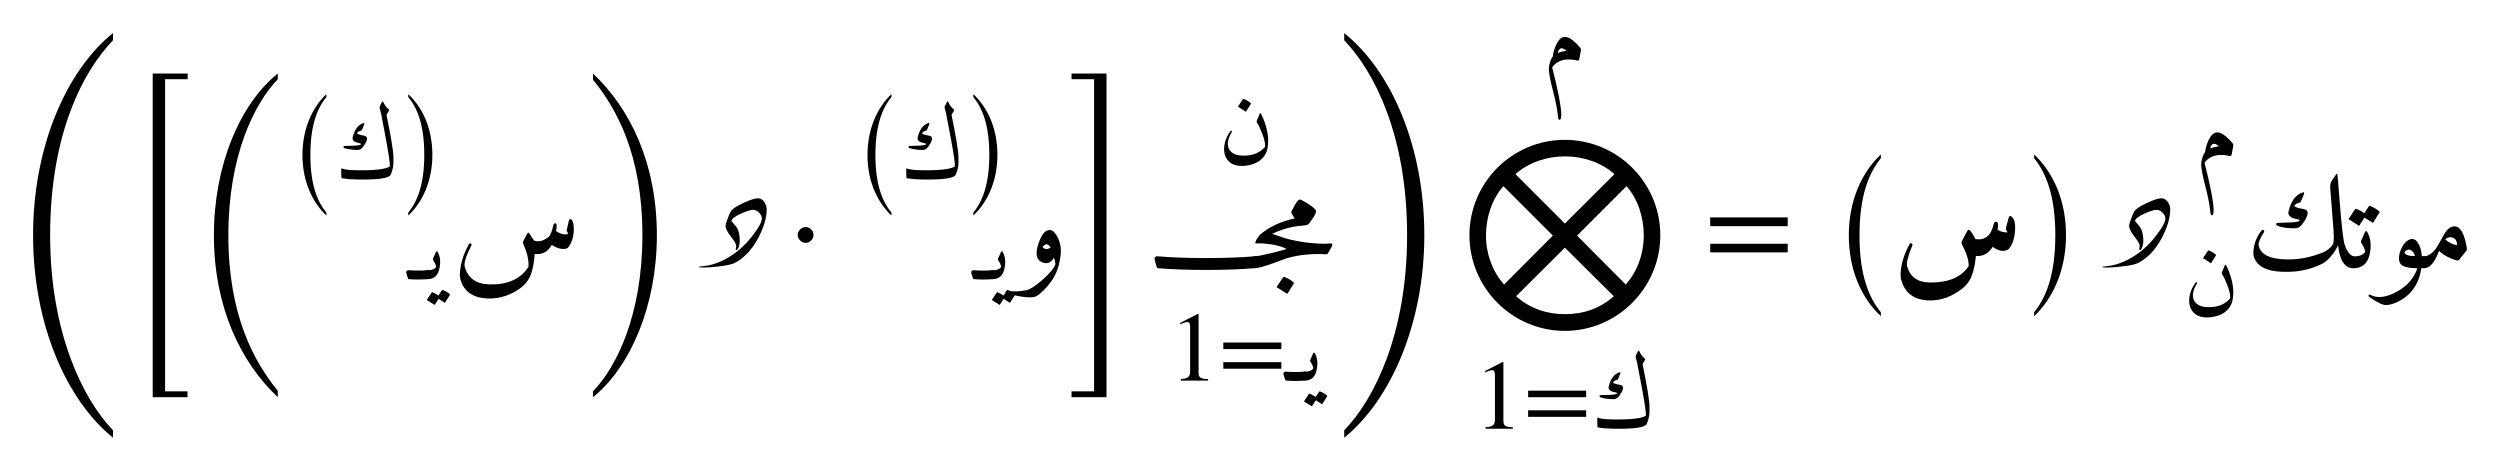 <ns0:svg xmlns:ns0="http://www.w3.org/2000/svg" xmlns:ns1="http://www.w3.org/1999/xlink" width="226.772" height="42.703" viewBox="0 0 226.772 42.703">
<ns0:defs>
<ns0:g>
<ns0:g id="glyph-0-0">
<ns0:path d="M 8.734 5.406 C 6.062 2.641 3.031 -3.375 3.031 -12.281 C 3.031 -21.562 6.062 -27.203 8.734 -29.969 L 8.734 -30.625 C 4.5 -27.219 1.484 -20.312 1.484 -12.281 C 1.484 -4.219 4.5 2.656 8.734 6.078 Z M 8.734 5.406 " />
</ns0:g>
<ns0:g id="glyph-0-1">
<ns0:path d="M 5.859 -24.141 L 5.859 -24.656 L 2.688 -24.656 L 2.688 4.703 L 5.844 4.703 L 5.844 4.172 L 3.812 4.172 L 3.812 -24.141 Z M 5.859 -24.141 " />
</ns0:g>
<ns0:g id="glyph-0-2">
<ns0:path d="M 7.969 4.125 C 5.844 1.5 3.484 -2.656 3.484 -9.984 C 3.484 -17.219 5.844 -21.938 7.969 -24.141 L 7.969 -24.656 C 4.578 -21.938 2.172 -16.406 2.172 -9.984 C 2.172 -3.516 4.578 1.516 7.969 4.703 Z M 7.969 4.125 " />
</ns0:g>
<ns0:g id="glyph-0-3">
<ns0:path d="M 0.984 -24.094 C 3.109 -21.5 5.469 -17.312 5.469 -9.984 C 5.469 -2.75 3.109 1.984 0.984 4.172 L 0.984 4.703 C 4.375 1.984 6.781 -3.609 6.781 -9.984 C 6.781 -16.484 4.375 -21.469 0.984 -24.656 Z M 0.984 -24.094 " />
</ns0:g>
<ns0:g id="glyph-0-4">
<ns0:path d="M 2.422 -3.016 C 2.422 -3.406 2.094 -3.734 1.719 -3.734 C 1.328 -3.734 0.984 -3.375 0.984 -3.016 C 0.984 -2.656 1.328 -2.297 1.719 -2.297 C 2.094 -2.297 2.422 -2.641 2.422 -3.016 Z M 2.422 -3.016 " />
</ns0:g>
<ns0:g id="glyph-0-5">
<ns0:path d="M 3.375 4.703 L 3.375 -24.656 L 0.203 -24.656 L 0.203 -24.141 L 2.25 -24.141 L 2.25 4.172 L 0.203 4.172 L 0.203 4.703 Z M 3.375 4.703 " />
</ns0:g>
<ns0:g id="glyph-0-6">
<ns0:path d="M 0.906 -29.969 C 3.578 -27.188 6.609 -21.438 6.609 -12.297 C 6.609 -3.266 3.578 2.656 0.906 5.406 L 0.906 6.078 C 5.141 2.656 8.172 -4.328 8.172 -12.281 C 8.172 -20.406 5.141 -27.219 0.906 -30.625 Z M 0.906 -29.969 " />
</ns0:g>
<ns0:g id="glyph-0-7">
<ns0:path d="M 13.719 -3.719 C 12.391 -2.547 10.891 -2.094 9.281 -2.094 C 7.719 -2.094 6.188 -2.547 4.859 -3.719 L 9.281 -8.125 Z M 8.188 -9.219 L 3.766 -4.781 C 2.719 -5.953 2.125 -7.562 2.125 -9.219 C 2.125 -10.859 2.656 -12.516 3.703 -13.703 Z M 9.281 -10.312 L 4.797 -14.797 C 6 -15.859 7.641 -16.406 9.281 -16.406 C 10.938 -16.406 12.578 -15.859 13.781 -14.797 Z M 10.391 -9.219 L 14.875 -13.703 C 15.922 -12.516 16.438 -10.859 16.438 -9.219 C 16.438 -7.562 15.859 -5.953 14.797 -4.781 Z M 17.938 -9.25 C 17.938 -14.031 14.047 -17.906 9.281 -17.906 C 4.5 -17.906 0.625 -14.031 0.625 -9.25 C 0.625 -4.484 4.5 -0.578 9.281 -0.578 C 14.047 -0.578 17.938 -4.484 17.938 -9.25 Z M 17.938 -9.25 " />
</ns0:g>
<ns0:g id="glyph-0-8">
<ns0:path d="M 7.609 -1.438 L 7.609 -2.219 L 0.578 -2.219 L 0.578 -1.438 Z M 7.609 -3.812 L 7.609 -4.609 L 0.578 -4.609 L 0.578 -3.812 Z M 7.609 -3.812 " />
</ns0:g>
<ns0:g id="glyph-0-9">
<ns0:path d="M 4.562 1.594 C 3.484 0.281 2.625 -1.734 2.625 -5.391 C 2.625 -9 3.484 -11.047 4.562 -12.375 L 4.562 -12.719 C 2.859 -11.125 1.656 -8.578 1.656 -5.391 C 1.656 -2.141 2.859 0.359 4.562 1.953 Z M 4.562 1.594 " />
</ns0:g>
<ns0:g id="glyph-0-10">
<ns0:path d="M 1.031 -12.375 C 2.094 -11.047 2.953 -9.031 2.953 -5.391 C 2.953 -1.766 2.094 0.281 1.031 1.594 L 1.031 1.953 C 2.719 0.359 3.922 -2.203 3.922 -5.391 C 3.922 -8.625 2.719 -11.125 1.031 -12.719 Z M 1.031 -12.375 " />
</ns0:g>
<ns0:g id="glyph-1-0">
<ns0:path d="M 3.422 1.203 C 2.609 0.219 1.969 -1.297 1.969 -4.031 C 1.969 -6.75 2.609 -8.297 3.422 -9.281 L 3.422 -9.547 C 2.156 -8.344 1.25 -6.422 1.25 -4.031 C 1.25 -1.609 2.156 0.266 3.422 1.469 Z M 3.422 1.203 " />
</ns0:g>
<ns0:g id="glyph-1-1">
<ns0:path d="M 0.766 -9.281 C 1.578 -8.297 2.219 -6.781 2.219 -4.031 C 2.219 -1.328 1.578 0.219 0.766 1.203 L 0.766 1.469 C 2.047 0.266 2.953 -1.641 2.953 -4.031 C 2.953 -6.469 2.047 -8.344 0.766 -9.547 Z M 0.766 -9.281 " />
</ns0:g>
<ns0:g id="glyph-1-2">
<ns0:path d="M 3.531 0 L 3.531 -0.141 C 2.859 -0.141 2.672 -0.297 2.672 -0.688 L 2.672 -6.031 L 2.594 -6.047 L 1 -5.234 L 1 -5.109 L 1.234 -5.203 C 1.391 -5.266 1.547 -5.312 1.641 -5.312 C 1.828 -5.312 1.906 -5.172 1.906 -4.875 L 1.906 -0.844 C 1.906 -0.359 1.719 -0.172 1.062 -0.141 L 1.062 0 Z M 3.531 0 " />
</ns0:g>
<ns0:g id="glyph-1-3">
<ns0:path d="M 5.703 -1.078 L 5.703 -1.672 L 0.438 -1.672 L 0.438 -1.078 Z M 5.703 -2.859 L 5.703 -3.453 L 0.438 -3.453 L 0.438 -2.859 Z M 5.703 -2.859 " />
</ns0:g>
<ns0:g id="glyph-2-0">
<ns0:path d="M 4.406 -7 C 4.52 -6.738 4.676 -6.531 4.875 -6.375 C 4.926 -6.332 4.93 -6.273 4.891 -6.203 L 4.719 -5.938 C 4.695 -5.895 4.688 -5.863 4.688 -5.844 C 5.102 -3.812 5.312 -2.531 5.312 -2 C 5.312 -2 5.312 -1.852 5.312 -1.562 C 5.312 -1.188 5.227 -0.812 5.062 -0.438 C 4.914 -0.113 3.906 0.031 2.031 0 C 1.5 -0.008 1.039 -0.047 0.656 -0.109 C 0.613 -0.109 0.594 -0.133 0.594 -0.188 C 0.57 -0.562 0.566 -0.82 0.578 -0.969 C 0.578 -1.008 0.598 -1.02 0.641 -1 C 0.867 -0.906 1.27 -0.852 1.844 -0.844 C 3.562 -0.812 4.609 -0.926 4.984 -1.188 C 5.016 -1.395 4.898 -2.203 4.641 -3.609 C 4.379 -5.016 4.227 -5.812 4.188 -6 C 4.145 -6.188 4.109 -6.32 4.078 -6.406 C 4.047 -6.5 4.051 -6.594 4.094 -6.688 L 4.266 -7.031 C 4.285 -7.07 4.305 -7.086 4.328 -7.078 C 4.359 -7.078 4.383 -7.051 4.406 -7 Z M 2.609 -5.125 C 2.629 -5.125 2.645 -5.113 2.656 -5.094 C 2.676 -5.07 2.68 -5.051 2.672 -5.031 L 2.484 -4.562 C 2.453 -4.477 2.414 -4.438 2.375 -4.438 C 2.207 -4.395 2.094 -4.328 2.031 -4.234 C 1.988 -4.191 2.031 -4.145 2.156 -4.094 C 2.281 -4.051 2.43 -4.016 2.609 -3.984 C 3.023 -3.93 3.02 -3.609 2.594 -3.016 C 2.469 -2.836 2.344 -2.734 2.219 -2.703 C 2.102 -2.672 1.895 -2.672 1.594 -2.703 C 1.289 -2.734 1.051 -2.781 0.875 -2.844 C 0.812 -2.863 0.781 -2.898 0.781 -2.953 C 0.781 -3.016 0.805 -3.047 0.859 -3.047 C 1.016 -3.055 1.219 -3.062 1.469 -3.062 C 1.945 -3.07 2.238 -3.109 2.344 -3.172 C 2.375 -3.18 2.379 -3.195 2.359 -3.219 C 2.348 -3.25 2.328 -3.27 2.297 -3.281 L 2.031 -3.344 C 1.883 -3.375 1.77 -3.43 1.688 -3.516 C 1.613 -3.609 1.586 -3.707 1.609 -3.812 C 1.785 -4.551 2.117 -4.988 2.609 -5.125 Z M 2.609 -5.125 " />
</ns0:g>
<ns0:g id="glyph-2-1">
<ns0:path d="M 0 0 C -0.051 0 -0.086 -0.047 -0.109 -0.141 L -0.234 -0.531 C -0.273 -0.727 -0.195 -0.82 0 -0.812 C 0.281 -0.789 0.555 -0.781 0.828 -0.781 C 1.109 -0.781 1.383 -0.789 1.656 -0.812 C 1.863 -0.82 1.941 -0.727 1.891 -0.531 L 1.781 -0.141 C 1.75 -0.047 1.707 0 1.656 0 C 1.383 0.02 1.109 0.031 0.828 0.031 C 0.555 0.031 0.281 0.02 0 0 Z M 0 0 " />
</ns0:g>
<ns0:g id="glyph-2-2">
<ns0:path d="M 0.531 -1.891 L 0.781 -2.453 C 0.832 -2.566 0.891 -2.566 0.953 -2.453 C 1.191 -2.016 1.234 -1.488 1.078 -0.875 C 0.941 -0.289 0.582 0 0 0 C -0.062 0 -0.125 -0.148 -0.188 -0.453 C -0.238 -0.691 -0.176 -0.812 0 -0.812 C 0.352 -0.789 0.617 -0.883 0.797 -1.094 C 0.805 -1.102 0.805 -1.125 0.797 -1.156 C 0.766 -1.32 0.688 -1.492 0.562 -1.672 C 0.508 -1.742 0.5 -1.816 0.531 -1.891 Z M 1.328 1 C 1.348 0.977 1.375 0.973 1.406 0.984 C 1.645 1.066 1.859 1.191 2.047 1.359 C 2.066 1.379 2.066 1.406 2.047 1.438 L 1.625 2.109 C 1.602 2.141 1.57 2.141 1.531 2.109 C 1.5 2.078 1.332 1.969 1.031 1.781 L 0.688 2.312 C 0.676 2.344 0.648 2.336 0.609 2.297 C 0.566 2.266 0.359 2.133 -0.016 1.906 C -0.047 1.895 -0.051 1.879 -0.031 1.859 L 0.406 1.203 C 0.414 1.18 0.438 1.176 0.469 1.188 C 0.664 1.258 0.848 1.359 1.016 1.484 Z M 1.328 1 " />
</ns0:g>
<ns0:g id="glyph-2-3">
<ns0:path d="M 3.922 -4.125 C 4.129 -3.727 4.301 -3.254 4.438 -2.703 C 4.57 -2.148 4.598 -1.613 4.516 -1.094 C 4.473 -0.82 4.383 -0.582 4.25 -0.375 C 3.895 0.176 3.289 0.492 2.438 0.578 C 1.812 0.629 1.336 0.504 1.016 0.203 C 0.691 -0.098 0.539 -0.516 0.562 -1.047 C 0.594 -1.578 0.781 -2.078 1.125 -2.547 C 1.164 -2.609 1.207 -2.625 1.25 -2.594 C 1.289 -2.57 1.285 -2.52 1.234 -2.438 C 0.867 -1.812 0.801 -1.301 1.031 -0.906 C 1.258 -0.52 1.707 -0.332 2.375 -0.344 C 3.164 -0.344 3.797 -0.602 4.266 -1.125 C 4.273 -1.133 4.281 -1.16 4.281 -1.203 C 4.289 -1.484 4.207 -1.852 4.031 -2.312 C 3.852 -2.781 3.691 -3.117 3.547 -3.328 C 3.516 -3.391 3.504 -3.441 3.516 -3.484 L 3.797 -4.156 C 3.828 -4.227 3.867 -4.219 3.922 -4.125 Z M 2.266 -5.469 C 2.273 -5.488 2.301 -5.492 2.344 -5.484 C 2.57 -5.398 2.781 -5.273 2.969 -5.109 C 3 -5.086 3.004 -5.062 2.984 -5.031 L 2.562 -4.359 C 2.539 -4.328 2.508 -4.328 2.469 -4.359 C 2.426 -4.398 2.219 -4.535 1.844 -4.766 C 1.812 -4.773 1.805 -4.789 1.828 -4.812 Z M 2.266 -5.469 " />
</ns0:g>
<ns0:g id="glyph-2-4">
<ns0:path d="M 1.391 -1.453 C 1.609 -1.547 1.867 -1.613 2.172 -1.656 C 1.961 -1.832 1.797 -1.906 1.672 -1.875 C 1.516 -1.832 1.422 -1.691 1.391 -1.453 Z M 0.922 -1.125 C 0.973 -1.52 1.082 -1.891 1.25 -2.234 C 1.426 -2.586 1.613 -2.801 1.812 -2.875 C 2.094 -2.977 2.43 -2.863 2.828 -2.531 C 3.047 -2.344 3.242 -2.141 3.422 -1.922 C 3.473 -1.848 3.492 -1.785 3.484 -1.734 C 3.391 -1.203 3.332 -0.906 3.312 -0.844 C 3.289 -0.781 3.238 -0.754 3.156 -0.766 C 2.164 -1.004 1.422 -0.828 0.922 -0.234 C 0.879 -0.18 0.867 -0.125 0.891 -0.062 C 1.098 0.719 1.297 1.57 1.484 2.5 C 1.742 3.883 1.766 4.586 1.547 4.609 C 1.473 4.617 1.426 4.547 1.406 4.391 C 1.352 3.805 1.234 3.141 1.047 2.391 C 0.68 1.016 0.523 0.16 0.578 -0.172 C 0.648 -0.629 0.766 -0.945 0.922 -1.125 Z M 0.922 -1.125 " />
</ns0:g>
<ns0:g id="glyph-3-0">
<ns0:path d="M 10.656 -4.344 C 10.676 -4.414 10.719 -4.453 10.781 -4.453 C 10.844 -4.453 10.895 -4.422 10.938 -4.359 C 11.039 -4.18 11.094 -3.91 11.094 -3.547 C 11.094 -2.961 10.953 -2.445 10.672 -2 C 10.598 -1.875 10.5 -1.797 10.375 -1.766 C 10.008 -1.691 9.582 -1.805 9.094 -2.109 C 8.727 -1.473 8.211 -1.203 7.547 -1.297 C 7.504 -0.609 7.398 -0.02 7.234 0.469 C 7.066 0.969 6.773 1.383 6.359 1.719 C 5.441 2.426 4.43 2.77 3.328 2.75 C 1.973 2.707 1.133 2.133 0.812 1.031 C 0.727 0.727 0.742 0.285 0.859 -0.297 C 0.973 -0.879 1.211 -1.508 1.578 -2.188 C 1.609 -2.227 1.645 -2.25 1.688 -2.25 C 1.738 -2.258 1.773 -2.242 1.797 -2.203 C 1.828 -2.172 1.832 -2.129 1.812 -2.078 C 1.312 -1.109 1.109 -0.457 1.203 -0.125 C 1.492 0.906 2.242 1.438 3.453 1.469 C 5.098 1.508 6.273 0.977 6.984 -0.125 C 7.023 -0.727 6.867 -1.414 6.516 -2.188 C 6.473 -2.27 6.461 -2.336 6.484 -2.391 C 6.66 -2.754 6.801 -3.02 6.906 -3.188 C 6.938 -3.238 6.973 -3.242 7.016 -3.203 C 7.055 -3.172 7.141 -3.047 7.266 -2.828 C 7.398 -2.609 7.504 -2.488 7.578 -2.469 C 7.984 -2.383 8.395 -2.508 8.812 -2.844 C 8.969 -2.977 9.113 -3.344 9.25 -3.938 C 9.27 -4 9.301 -4.039 9.344 -4.062 C 9.395 -4.082 9.441 -4.082 9.484 -4.062 C 9.555 -4 9.555 -3.77 9.484 -3.375 C 9.805 -3.133 10.16 -3.035 10.547 -3.078 C 10.555 -3.203 10.535 -3.285 10.484 -3.328 C 10.441 -3.379 10.43 -3.426 10.453 -3.469 Z M 10.656 -4.344 " />
</ns0:g>
<ns0:g id="glyph-3-1">
<ns0:path d="M 2.016 -2.312 C 2.285 -3.082 2.613 -3.469 3 -3.469 C 3.219 -3.469 3.426 -3.305 3.625 -2.984 C 3.82 -2.672 3.945 -2.316 4 -1.922 C 4.062 -1.523 4.004 -0.973 3.828 -0.266 C 3.648 0.43 3.297 1.078 2.766 1.672 C 2.242 2.273 1.828 2.594 1.516 2.625 C 1.203 2.664 0.785 2.641 0.266 2.547 C -0.254 2.461 -0.633 2.367 -0.875 2.266 C -0.969 2.234 -1.004 2.188 -0.984 2.125 C -0.973 2.07 -0.926 2.051 -0.844 2.062 C -0.219 2.133 0.375 2.109 0.938 1.984 C 1.27 1.898 1.754 1.578 2.391 1.016 C 3.023 0.461 3.406 0 3.531 -0.375 C 3.488 -0.695 3.438 -0.879 3.375 -0.922 C 3.082 -0.453 2.703 -0.336 2.234 -0.578 C 1.766 -0.816 1.691 -1.395 2.016 -2.312 Z M 3.094 -1.875 C 2.863 -2.25 2.617 -2.266 2.359 -1.922 C 2.555 -1.691 2.801 -1.676 3.094 -1.875 Z M 3.094 -1.875 " />
</ns0:g>
<ns0:g id="glyph-3-2">
<ns0:path d="M 8.75 0 C 7.477 0.102 6.02 0.156 4.375 0.156 C 2.664 0.156 1.207 0.102 0 0 C -0.07 0 -0.125 -0.062 -0.156 -0.188 L -0.297 -0.703 C -0.367 -0.973 -0.27 -1.098 0 -1.078 C 1.207 -0.973 2.664 -0.922 4.375 -0.922 C 6.02 -0.922 7.477 -0.973 8.75 -1.078 C 9.008 -1.098 9.109 -0.973 9.047 -0.703 L 8.891 -0.188 C 8.859 -0.062 8.812 0 8.75 0 Z M 8.75 0 " />
</ns0:g>
<ns0:g id="glyph-3-3">
<ns0:path d="M 2 -2.984 C 2.75 -2.691 3.613 -2.477 4.594 -2.344 C 5.57 -2.219 6.336 -2.188 6.891 -2.25 C 6.973 -2.258 7.023 -2.234 7.047 -2.172 C 7.066 -2.109 7.062 -2.051 7.031 -2 L 6.672 -1.359 C 6.629 -1.285 6.562 -1.254 6.469 -1.266 C 5.156 -1.336 3.961 -1.211 2.891 -0.891 C 2.816 -0.859 2.391 -0.703 1.609 -0.422 C 0.828 -0.141 0.289 0 0 0 C -0.102 0 -0.18 -0.133 -0.234 -0.406 C -0.328 -0.844 -0.25 -1.066 0 -1.078 C 0.258 -1.086 0.773 -1.188 1.547 -1.375 C 2.316 -1.57 2.719 -1.676 2.75 -1.688 C 2.781 -1.707 2.801 -1.719 2.812 -1.719 C 2.875 -1.738 2.879 -1.766 2.828 -1.797 C 2.473 -1.961 2.039 -2.082 1.531 -2.156 C 1.031 -2.238 0.57 -2.27 0.156 -2.25 C 0.082 -2.238 0.055 -2.266 0.078 -2.328 C 0.117 -2.492 0.207 -2.66 0.344 -2.828 C 0.477 -3.004 0.613 -3.113 0.75 -3.156 C 1.07 -3.238 1.488 -3.18 2 -2.984 Z M 2.609 0.812 C 2.629 0.781 2.66 0.773 2.703 0.797 C 3.016 0.898 3.297 1.062 3.547 1.281 C 3.578 1.312 3.582 1.348 3.562 1.391 L 3 2.297 C 2.969 2.328 2.926 2.316 2.875 2.266 C 2.82 2.223 2.547 2.051 2.047 1.75 C 2.016 1.727 2.004 1.707 2.016 1.688 Z M 2.609 0.812 " />
</ns0:g>
<ns0:g id="glyph-3-4">
<ns0:path d="M 3.812 -4.109 C 2.445 -4.016 1.227 -3.609 0.156 -2.891 C -0.008 -2.785 -0.133 -2.766 -0.219 -2.828 C -0.395 -2.973 -0.273 -3.203 0.141 -3.516 C 0.898 -4.086 1.848 -4.5 2.984 -4.75 L 2.766 -5.094 C 2.68 -5.207 2.66 -5.312 2.703 -5.406 C 2.953 -5.906 3.141 -6.223 3.266 -6.359 C 3.367 -6.461 3.469 -6.488 3.562 -6.438 C 4.164 -6.113 4.594 -5.828 4.844 -5.578 C 4.914 -5.492 4.93 -5.379 4.891 -5.234 C 4.828 -5.047 4.625 -4.727 4.281 -4.281 C 4.207 -4.176 4.051 -4.117 3.812 -4.109 Z M 3.812 -4.109 " />
</ns0:g>
<ns0:g id="glyph-3-5">
<ns0:path d="M 8.234 -8.469 C 8.316 -8.594 8.367 -8.578 8.391 -8.422 C 8.41 -8.266 8.473 -7.492 8.578 -6.109 C 8.754 -3.828 8.91 -2.492 9.047 -2.109 C 9.242 -1.535 9.504 -1.191 9.828 -1.078 C 9.984 -1.023 10.078 -0.91 10.109 -0.734 C 10.141 -0.555 10.117 -0.391 10.047 -0.234 C 9.973 -0.078 9.898 0 9.828 0 C 9.047 0 8.582 -0.695 8.438 -2.094 C 8.301 -1.77 8.098 -1.445 7.828 -1.125 C 7.566 -0.801 7.301 -0.566 7.031 -0.422 C 6.113 0.047 5.102 0.297 4 0.328 C 2.352 0.379 1.328 0.02 0.922 -0.75 C 0.805 -0.957 0.75 -1.172 0.75 -1.391 C 0.781 -2.172 1.031 -2.848 1.5 -3.422 C 1.539 -3.461 1.586 -3.477 1.641 -3.469 C 1.691 -3.469 1.723 -3.445 1.734 -3.406 C 1.754 -3.363 1.738 -3.301 1.688 -3.219 C 1.344 -2.688 1.191 -2.301 1.234 -2.062 C 1.41 -1.238 2.266 -0.816 3.797 -0.797 C 4.859 -0.773 5.941 -0.984 7.047 -1.422 C 7.43 -1.578 7.727 -1.812 7.938 -2.125 C 8 -2.207 8.035 -2.379 8.047 -2.641 C 8.066 -2.898 8.02 -3.68 7.906 -4.984 C 7.801 -6.297 7.75 -6.957 7.75 -6.969 C 7.695 -7.406 7.723 -7.707 7.828 -7.875 Z M 5.281 -6.891 C 5.312 -6.891 5.332 -6.875 5.344 -6.844 C 5.363 -6.812 5.367 -6.781 5.359 -6.75 L 5.094 -6.125 C 5.051 -6.02 5.008 -5.961 4.969 -5.953 C 4.75 -5.91 4.594 -5.828 4.5 -5.703 C 4.445 -5.648 4.504 -5.586 4.672 -5.516 C 4.836 -5.453 5.039 -5.406 5.281 -5.375 C 5.82 -5.289 5.812 -4.859 5.25 -4.078 C 5.07 -3.836 4.906 -3.695 4.75 -3.656 C 4.594 -3.613 4.312 -3.609 3.906 -3.641 C 3.508 -3.68 3.191 -3.75 2.953 -3.844 C 2.867 -3.875 2.828 -3.926 2.828 -4 C 2.828 -4.07 2.863 -4.109 2.938 -4.109 C 3.145 -4.117 3.414 -4.129 3.75 -4.141 C 4.395 -4.148 4.785 -4.195 4.922 -4.281 C 4.953 -4.289 4.957 -4.312 4.938 -4.344 C 4.926 -4.383 4.895 -4.41 4.844 -4.422 L 4.5 -4.5 C 4.312 -4.539 4.16 -4.617 4.047 -4.734 C 3.941 -4.859 3.906 -4.988 3.938 -5.125 C 4.176 -6.125 4.625 -6.711 5.281 -6.891 Z M 5.281 -6.891 " />
</ns0:g>
<ns0:g id="glyph-3-6">
<ns0:path d="M 0.719 -2.531 L 1.047 -3.266 C 1.117 -3.41 1.191 -3.41 1.266 -3.266 C 1.586 -2.691 1.648 -1.992 1.453 -1.172 C 1.254 -0.391 0.77 0 0 0 C -0.082 0 -0.164 -0.203 -0.25 -0.609 C -0.312 -0.93 -0.227 -1.086 0 -1.078 C 0.469 -1.055 0.82 -1.18 1.062 -1.453 C 1.07 -1.473 1.07 -1.5 1.062 -1.531 C 1.02 -1.758 0.914 -1.992 0.75 -2.234 C 0.676 -2.328 0.664 -2.426 0.719 -2.531 Z M 1.406 -5.625 C 1.426 -5.656 1.457 -5.664 1.5 -5.656 C 1.812 -5.539 2.094 -5.375 2.344 -5.156 C 2.383 -5.125 2.391 -5.086 2.359 -5.047 L 1.797 -4.141 C 1.766 -4.109 1.723 -4.117 1.672 -4.172 C 1.617 -4.211 1.395 -4.352 1 -4.594 L 0.547 -3.875 C 0.523 -3.844 0.484 -3.848 0.422 -3.891 C 0.367 -3.941 0.094 -4.117 -0.406 -4.422 C -0.438 -4.441 -0.441 -4.461 -0.422 -4.484 L 0.156 -5.359 C 0.176 -5.391 0.211 -5.395 0.266 -5.375 C 0.523 -5.289 0.766 -5.16 0.984 -4.984 Z M 1.406 -5.625 " />
</ns0:g>
<ns0:g id="glyph-3-7">
<ns0:path d="M 3.297 -1.203 C 3.148 -1.535 2.961 -1.695 2.734 -1.688 C 2.586 -1.664 2.477 -1.602 2.406 -1.5 C 2.363 -1.457 2.367 -1.398 2.422 -1.328 C 2.547 -1.172 2.82 -1.098 3.25 -1.109 C 3.301 -1.109 3.316 -1.141 3.297 -1.203 Z M 3.875 0.125 C 3.625 1.551 2.875 2.547 1.625 3.109 C 1.289 3.254 0.984 3.332 0.703 3.344 C 0.43 3.363 -0.07 3.125 -0.812 2.625 C -0.895 2.562 -0.914 2.5 -0.875 2.438 C -0.844 2.383 -0.789 2.379 -0.719 2.422 C -0.062 2.766 0.766 2.648 1.766 2.078 C 2.617 1.598 3.203 0.926 3.516 0.062 C 3.516 0.031 3.504 0.008 3.484 0 C 2.898 0 2.469 -0.078 2.188 -0.234 C 1.914 -0.398 1.816 -0.711 1.891 -1.172 C 1.898 -1.273 1.93 -1.398 1.984 -1.547 C 2.16 -2.035 2.406 -2.367 2.719 -2.547 C 3.039 -2.734 3.316 -2.672 3.547 -2.359 C 3.773 -2.035 3.906 -1.609 3.938 -1.078 C 4 -1.078 4.062 -1.082 4.125 -1.094 C 4.238 -1.094 4.305 -1 4.328 -0.812 C 4.359 -0.633 4.348 -0.453 4.297 -0.266 C 4.242 -0.086 4.188 0 4.125 0 C 4.062 0 3.984 0 3.891 0 C 3.891 0.039 3.883 0.082 3.875 0.125 Z M 3.875 0.125 " />
</ns0:g>
<ns0:g id="glyph-3-8">
<ns0:path d="M 2.781 -3.797 C 3.312 -3.785 3.68 -3.125 3.891 -1.812 C 3.898 -1.719 3.891 -1.648 3.859 -1.609 L 3.203 -0.781 C 3.141 -0.707 3.062 -0.68 2.969 -0.703 C 2.352 -0.879 1.816 -1.164 1.359 -1.562 C 0.984 -0.52 0.531 0 0 0 C -0.062 0 -0.125 -0.082 -0.188 -0.25 C -0.352 -0.801 -0.289 -1.078 0 -1.078 C 0.363 -1.086 0.719 -1.312 1.062 -1.75 C 1.164 -1.895 1.422 -2.332 1.828 -3.062 C 2.098 -3.551 2.414 -3.797 2.781 -3.797 Z M 1.922 -2.625 C 2.203 -2.352 2.562 -2.172 3 -2.078 C 3.008 -2.422 2.895 -2.645 2.656 -2.75 C 2.414 -2.863 2.172 -2.82 1.922 -2.625 Z M 1.922 -2.625 " />
</ns0:g>
<ns0:g id="glyph-4-0">
<ns0:path d="M 5.797 -5.344 C 5.797 -4.551 5.523 -3.656 4.984 -2.656 C 4.43 -1.645 3.738 -0.922 2.906 -0.484 C 2.676 -0.359 2.219 -0.254 1.531 -0.172 C 0.969 -0.098 0.484 -0.062 0.078 -0.062 C -0.141 -0.062 -0.281 -0.07 -0.344 -0.094 L -0.359 -0.141 C -0.273 -0.148 -0.133 -0.164 0.062 -0.188 C 0.602 -0.238 1.164 -0.398 1.75 -0.672 C 2.863 -1.203 3.816 -2.004 4.609 -3.078 C 5.109 -3.742 5.359 -4.219 5.359 -4.5 C 5.359 -4.688 5.273 -4.863 5.109 -5.031 C 4.941 -5.207 4.758 -5.297 4.562 -5.297 C 4.344 -5.297 3.973 -5.18 3.453 -4.953 C 2.891 -4.691 2.609 -4.469 2.609 -4.281 C 2.609 -4.258 2.672 -4.18 2.797 -4.047 C 2.953 -3.891 3.078 -3.719 3.172 -3.531 C 3.297 -3.227 3.359 -2.867 3.359 -2.453 C 3.359 -2.328 3.332 -2.172 3.281 -1.984 C 3.207 -1.754 3.129 -1.641 3.047 -1.641 L 2.984 -1.688 L 3.031 -2.031 C 3.031 -2.188 2.867 -2.469 2.547 -2.875 C 2.223 -3.289 2.062 -3.617 2.062 -3.859 C 2.062 -3.941 2.125 -4.148 2.25 -4.484 C 2.363 -4.797 2.457 -5.016 2.531 -5.141 C 2.656 -5.359 3.031 -5.613 3.656 -5.906 C 4.27 -6.195 4.723 -6.344 5.016 -6.344 C 5.234 -6.344 5.422 -6.227 5.578 -6 C 5.723 -5.789 5.797 -5.57 5.797 -5.344 Z M 5.797 -5.344 " />
</ns0:g>
<ns0:g id="glyph-5-0">
<ns0:path d="M 10.562 -4.562 C 10.625 -4.781 10.738 -4.797 10.906 -4.609 C 11.07 -4.43 11.156 -4.145 11.156 -3.75 C 11.156 -2.977 11.004 -2.363 10.703 -1.906 C 10.609 -1.75 10.473 -1.648 10.297 -1.609 C 9.953 -1.504 9.562 -1.613 9.125 -1.938 C 8.738 -1.332 8.227 -1.055 7.594 -1.109 C 7.539 -0.473 7.426 0.094 7.25 0.594 C 7.082 1.094 6.781 1.516 6.344 1.859 C 5.395 2.598 4.391 2.953 3.328 2.922 C 1.992 2.879 1.16 2.266 0.828 1.078 C 0.734 0.754 0.742 0.301 0.859 -0.281 C 0.973 -0.875 1.207 -1.5 1.562 -2.156 C 1.625 -2.27 1.691 -2.301 1.766 -2.25 C 1.848 -2.207 1.863 -2.129 1.812 -2.016 C 1.426 -1.078 1.273 -0.461 1.359 -0.172 C 1.629 0.805 2.328 1.297 3.453 1.297 C 5.117 1.305 6.281 0.812 6.938 -0.188 C 6.957 -0.688 6.766 -1.328 6.359 -2.109 C 6.285 -2.242 6.273 -2.363 6.328 -2.469 L 6.828 -3.406 C 6.898 -3.539 7.008 -3.508 7.156 -3.312 C 7.301 -3.125 7.43 -2.898 7.547 -2.641 C 8.41 -2.504 8.961 -2.945 9.203 -3.969 C 9.242 -4.145 9.316 -4.227 9.422 -4.219 C 9.609 -4.207 9.656 -3.961 9.562 -3.484 C 9.832 -3.316 10.129 -3.238 10.453 -3.25 C 10.453 -3.289 10.41 -3.375 10.328 -3.5 C 10.305 -3.539 10.312 -3.625 10.344 -3.75 Z M 10.562 -4.562 " />
</ns0:g>
</ns0:g>
</ns0:defs>
<ns0:g id="viewport-shift" transform="translate(-183.779,-141.161)"><ns0:g fill="rgb(0%, 0%, 0%)" fill-opacity="1">
<ns0:use ns1:href="#glyph-0-0" x="185.295" y="174.786" />
</ns0:g>
<ns0:g fill="rgb(0%, 0%, 0%)" fill-opacity="1">
<ns0:use ns1:href="#glyph-0-1" x="194.943" y="172.487" />
<ns0:use ns1:href="#glyph-0-2" x="201.009" y="172.487" />
</ns0:g>
<ns0:g fill="rgb(0%, 0%, 0%)" fill-opacity="1">
<ns0:use ns1:href="#glyph-1-0" x="209.964" y="159.245" />
</ns0:g>
<ns0:g fill="rgb(0%, 0%, 0%)" fill-opacity="1">
<ns0:use ns1:href="#glyph-2-0" x="214.156" y="157.445" />
</ns0:g>
<ns0:g fill="rgb(0%, 0%, 0%)" fill-opacity="1">
<ns0:use ns1:href="#glyph-1-1" x="220.046" y="159.245" />
</ns0:g>
<ns0:g fill="rgb(0%, 0%, 0%)" fill-opacity="1">
<ns0:use ns1:href="#glyph-2-1" x="220.87" y="166.485" />
<ns0:use ns1:href="#glyph-2-2" x="222.536" y="166.485" />
</ns0:g>
<ns0:g fill="rgb(0%, 0%, 0%)" fill-opacity="1">
<ns0:use ns1:href="#glyph-3-0" x="224.734" y="165.49" />
</ns0:g>
<ns0:g fill="rgb(0%, 0%, 0%)" fill-opacity="1">
<ns0:use ns1:href="#glyph-0-3" x="236.582" y="172.487" />
</ns0:g>
<ns0:g fill="rgb(0%, 0%, 0%)" fill-opacity="1">
<ns0:use ns1:href="#glyph-4-0" x="247.528" y="165.49" />
</ns0:g>
<ns0:g fill="rgb(0%, 0%, 0%)" fill-opacity="1">
<ns0:use ns1:href="#glyph-0-4" x="255.149" y="165.49" />
</ns0:g>
<ns0:g fill="rgb(0%, 0%, 0%)" fill-opacity="1">
<ns0:use ns1:href="#glyph-1-0" x="261.218" y="159.245" />
</ns0:g>
<ns0:g fill="rgb(0%, 0%, 0%)" fill-opacity="1">
<ns0:use ns1:href="#glyph-2-0" x="265.409" y="157.445" />
</ns0:g>
<ns0:g fill="rgb(0%, 0%, 0%)" fill-opacity="1">
<ns0:use ns1:href="#glyph-1-1" x="271.3" y="159.245" />
</ns0:g>
<ns0:g fill="rgb(0%, 0%, 0%)" fill-opacity="1">
<ns0:use ns1:href="#glyph-2-1" x="272.124" y="166.485" />
<ns0:use ns1:href="#glyph-2-2" x="273.79" y="166.485" />
</ns0:g>
<ns0:g fill="rgb(0%, 0%, 0%)" fill-opacity="1">
<ns0:use ns1:href="#glyph-3-1" x="275.988" y="165.49" />
</ns0:g>
<ns0:g fill="rgb(0%, 0%, 0%)" fill-opacity="1">
<ns0:use ns1:href="#glyph-0-5" x="280.774" y="172.487" />
</ns0:g>
<ns0:g fill="rgb(0%, 0%, 0%)" fill-opacity="1">
<ns0:use ns1:href="#glyph-2-3" x="294.254" y="155.623" />
</ns0:g>
<ns0:g fill="rgb(0%, 0%, 0%)" fill-opacity="1">
<ns0:use ns1:href="#glyph-3-2" x="288.831" y="165.49" />
<ns0:use ns1:href="#glyph-3-3" x="297.571" y="165.49" />
</ns0:g>
<ns0:g fill="rgb(0%, 0%, 0%)" fill-opacity="1">
<ns0:use ns1:href="#glyph-3-4" x="298.235" y="165.723" />
</ns0:g>
<ns0:g fill="rgb(0%, 0%, 0%)" fill-opacity="1">
<ns0:use ns1:href="#glyph-1-2" x="289.829" y="175.685" />
<ns0:use ns1:href="#glyph-1-3" x="294.307" y="175.685" />
</ns0:g>
<ns0:g fill="rgb(0%, 0%, 0%)" fill-opacity="1">
<ns0:use ns1:href="#glyph-2-1" x="300.442" y="175.685" />
<ns0:use ns1:href="#glyph-2-2" x="302.107" y="175.685" />
</ns0:g>
<ns0:g fill="rgb(0%, 0%, 0%)" fill-opacity="1">
<ns0:use ns1:href="#glyph-0-6" x="304.806" y="174.786" />
</ns0:g>
<ns0:g fill="rgb(0%, 0%, 0%)" fill-opacity="1">
<ns0:use ns1:href="#glyph-2-4" x="323.704" y="147.42" />
</ns0:g>
<ns0:g fill="rgb(0%, 0%, 0%)" fill-opacity="1">
<ns0:use ns1:href="#glyph-0-7" x="316.445" y="171.752" />
</ns0:g>
<ns0:g fill="rgb(0%, 0%, 0%)" fill-opacity="1">
<ns0:use ns1:href="#glyph-1-2" x="317.478" y="180.051" />
<ns0:use ns1:href="#glyph-1-3" x="321.956" y="180.051" />
</ns0:g>
<ns0:g fill="rgb(0%, 0%, 0%)" fill-opacity="1">
<ns0:use ns1:href="#glyph-2-0" x="328.09" y="180.051" />
</ns0:g>
<ns0:g fill="rgb(0%, 0%, 0%)" fill-opacity="1">
<ns0:use ns1:href="#glyph-0-8" x="338.33" y="165.49" />
</ns0:g>
<ns0:g fill="rgb(0%, 0%, 0%)" fill-opacity="1">
<ns0:use ns1:href="#glyph-0-9" x="349.827" y="167.89" />
</ns0:g>
<ns0:g fill="rgb(0%, 0%, 0%)" fill-opacity="1">
<ns0:use ns1:href="#glyph-5-0" x="355.415" y="165.49" />
</ns0:g>
<ns0:g fill="rgb(0%, 0%, 0%)" fill-opacity="1">
<ns0:use ns1:href="#glyph-0-10" x="367.262" y="167.89" />
</ns0:g>
<ns0:g fill="rgb(0%, 0%, 0%)" fill-opacity="1">
<ns0:use ns1:href="#glyph-4-0" x="374.841" y="165.49" />
</ns0:g>
<ns0:g fill="rgb(0%, 0%, 0%)" fill-opacity="1">
<ns0:use ns1:href="#glyph-2-4" x="382.879" y="156.082" />
</ns0:g>
<ns0:g fill="rgb(0%, 0%, 0%)" fill-opacity="1">
<ns0:use ns1:href="#glyph-2-3" x="381.798" y="169.367" />
</ns0:g>
<ns0:g fill="rgb(0%, 0%, 0%)" fill-opacity="1">
<ns0:use ns1:href="#glyph-3-5" x="387.425" y="165.49" />
<ns0:use ns1:href="#glyph-3-6" x="397.253" y="165.49" />
<ns0:use ns1:href="#glyph-3-7" x="399.521" y="165.49" />
<ns0:use ns1:href="#glyph-3-8" x="403.653" y="165.49" />
</ns0:g>
</ns0:g></ns0:svg>
